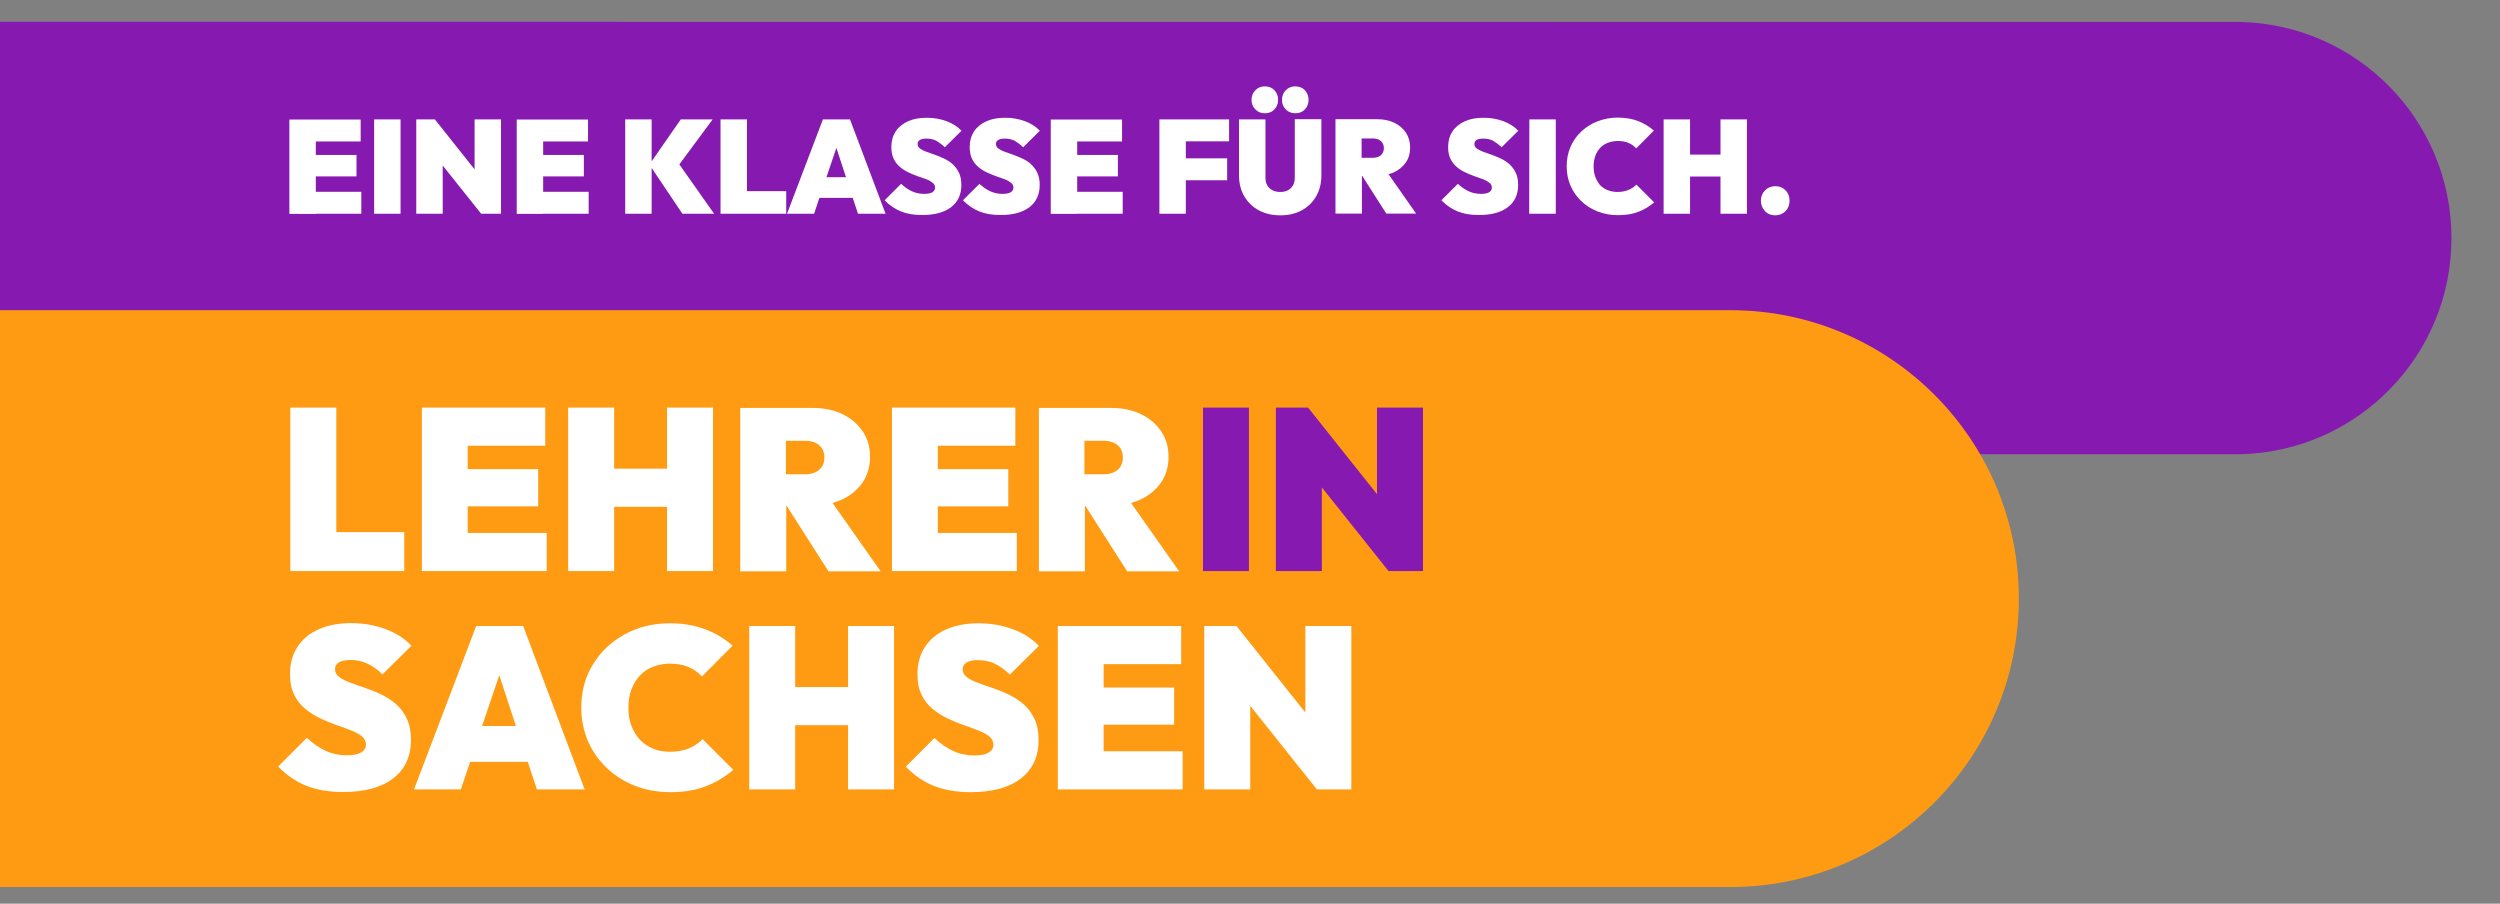 <?xml version="1.0" encoding="utf-8"?>
<!-- Generator: Adobe Illustrator 27.1.1, SVG Export Plug-In . SVG Version: 6.00 Build 0)  -->
<svg version="1.1" id="Ebene_1" xmlns="http://www.w3.org/2000/svg" xmlns:xlink="http://www.w3.org/1999/xlink" x="0px" y="0px"
	 width="1560.3px" height="564px" viewBox="0 0 1560.3 564" style="enable-background:new 0 0 1560.3 564;" xml:space="preserve">
<rect x="0" y="0" width="1560.3" height="564" fill="#808080" stroke="none"/>
<style type="text/css">
	.st0{fill:#8519B0;}
	.st1{fill:#FF9B12;}
	.st2{fill:#FFFFFF;}
</style>
<g>
	<path class="st0" d="M1397.8,13.7L0,13.6v270l1397.8-0.1c73.3-1.5,132.2-61.3,132.2-134.9S1471.1,15.2,1397.8,13.7"/>
	<path class="st1" d="M1260,373.6c0-99.4-80.6-180-180-180H0v360h1080C1179.4,553.6,1260,473,1260,373.6"/>
	<path class="st2" d="M197.1,133.4h28.4v-13.7h-28.4v-9.6h25.4V96.7h-25.4v-8.4h28V74.6h-28H194h-13.4v58.9H194h3.1V133.4z
		 M233.5,133.4H250V74.5h-16.5V133.4z M300.3,133.4h12.4V74.5h-16.5v31.2l-24.8-31.2h-11.6v58.9h16.5v-30.1L300.3,133.4z M339,133.4
		h28.4v-13.7H339v-9.6h25.4V96.7H339v-8.4h28V74.6h-28h-3.1h-13.4v58.9h13.4h3.1V133.4z M445.7,133.4L424,102.6l20.8-28.1h-19.9
		l-18.2,26.2V74.5h-16.5v58.9h16.5v-28.6l19.2,28.6H445.7z M466.2,133.4h24.5v-14.1h-24.5V74.5h-16.5v58.9h13.5H466.2z M522,92.3
		l6,18.3h-12.2L522,92.3z M552.7,133.4l-22.2-58.9h-16.9l-22.4,58.9h16.9l3.3-9.9h20.8l3.3,9.9H552.7z M589.7,91.9l10.4-10.3
		c-2.5-2.6-5.6-4.6-9.4-6c-3.8-1.4-7.9-2.1-12.3-2.1c-4.5,0-8.4,0.7-11.7,2.2s-5.9,3.6-7.7,6.3c-1.8,2.8-2.7,6-2.7,9.8
		c0,2.9,0.5,5.4,1.5,7.4s2.3,3.7,3.9,5c1.6,1.4,3.4,2.5,5.3,3.4c1.9,0.9,3.9,1.7,5.8,2.4c2,0.7,3.7,1.3,5.4,1.9
		c1.6,0.6,2.9,1.4,3.9,2.2c1,0.8,1.5,1.8,1.5,3s-0.6,2.2-1.7,2.9c-1.2,0.7-2.9,1-5.1,1c-2.7,0-5.2-0.5-7.6-1.6
		c-2.4-1.1-4.6-2.6-6.8-4.7L552.1,125c3.1,3.2,6.6,5.5,10.3,7s8.1,2.2,13.1,2.2c7.8,0,13.8-1.6,18.1-4.9s6.4-7.9,6.4-13.9
		c0-3-0.5-5.5-1.5-7.6s-2.3-3.8-3.9-5.3s-3.4-2.6-5.3-3.5c-1.9-0.9-3.9-1.7-5.8-2.4c-2-0.7-3.8-1.3-5.4-1.9c-1.6-0.6-2.9-1.3-3.9-2
		s-1.5-1.7-1.5-2.9c0-1.1,0.5-1.9,1.5-2.5s2.4-0.8,4.1-0.8c2.1,0,4.1,0.4,6,1.3C586.1,88.9,587.9,90.2,589.7,91.9 M638.6,91.9
		L649,81.6c-2.5-2.6-5.6-4.6-9.4-6c-3.8-1.4-7.9-2.1-12.3-2.1c-4.5,0-8.4,0.7-11.7,2.2s-5.9,3.6-7.7,6.3c-1.8,2.8-2.7,6-2.7,9.8
		c0,2.9,0.5,5.4,1.5,7.4s2.3,3.7,3.9,5c1.6,1.4,3.4,2.5,5.3,3.4c1.9,0.9,3.9,1.7,5.8,2.4s3.7,1.3,5.4,1.9c1.6,0.6,2.9,1.4,3.9,2.2
		c1,0.8,1.5,1.8,1.5,3s-0.6,2.2-1.7,2.9c-1.2,0.7-2.9,1-5.1,1c-2.7,0-5.2-0.5-7.6-1.6c-2.4-1.1-4.6-2.6-6.8-4.7L601,125
		c3.1,3.2,6.6,5.5,10.3,7s8.1,2.2,13.1,2.2c7.8,0,13.8-1.6,18.1-4.9s6.4-7.9,6.4-13.9c0-3-0.5-5.5-1.5-7.6s-2.3-3.8-3.9-5.3
		s-3.4-2.6-5.3-3.5c-1.9-0.9-3.9-1.7-5.8-2.4c-2-0.7-3.8-1.3-5.4-1.9c-1.6-0.6-2.9-1.3-3.9-2s-1.5-1.7-1.5-2.9
		c0-1.1,0.5-1.9,1.5-2.5s2.4-0.8,4.1-0.8c2.1,0,4.1,0.4,6,1.3C635,88.9,636.8,90.2,638.6,91.9 M672.3,133.4h28.4v-13.7h-28.4v-9.6
		h25.4V96.7h-25.4v-8.4h28V74.6h-28h-3.1h-13.4v58.9h13.4h3.1V133.4z M740.1,88.2h27V74.5h-27H737h-13.4v58.9h16.5v-20.9h25.8V98.8
		h-25.8V88.2z M795.4,68.3c1.5-1.6,2.3-3.6,2.3-6s-0.8-4.4-2.3-6s-3.5-2.4-6-2.4c-2.4,0-4.3,0.8-5.9,2.4c-1.6,1.6-2.4,3.6-2.4,6
		s0.8,4.4,2.4,6c1.6,1.6,3.5,2.4,5.9,2.4C791.9,70.7,793.9,69.9,795.4,68.3 M814.4,68.3c1.5-1.6,2.3-3.6,2.3-6s-0.8-4.4-2.3-6
		s-3.5-2.4-6-2.4c-2.4,0-4.3,0.8-5.9,2.4c-1.6,1.6-2.4,3.6-2.4,6s0.8,4.4,2.4,6c1.6,1.6,3.5,2.4,5.9,2.4
		C810.9,70.7,812.9,69.9,814.4,68.3 M821.5,122.4c2.1-3.7,3.2-8,3.2-12.9V74.4h-16.6V111c0,1.9-0.4,3.5-1.2,4.8s-1.8,2.3-3.2,3
		s-2.9,1-4.7,1c-1.7,0-3.3-0.3-4.7-1s-2.5-1.7-3.3-3s-1.2-2.9-1.2-4.8V74.5h-16.5v35c0,4.9,1.1,9.2,3.2,12.9c2.2,3.7,5.2,6.7,9,8.8
		c3.9,2.1,8.4,3.2,13.6,3.2c5.2,0,9.7-1.1,13.5-3.2C816.4,129.1,819.4,126.1,821.5,122.4 M863.7,92.4c0,1.8-0.6,3.3-1.8,4.4
		s-2.9,1.7-5.2,1.7h-6.9V86.4h6.9c2.3,0,4,0.6,5.2,1.7C863.1,89.2,863.7,90.6,863.7,92.4 M883.9,133.4l-17.3-24.7
		c1.1-0.3,2.3-0.6,3.3-1.1c3.2-1.5,5.7-3.6,7.5-6.2s2.7-5.7,2.7-9.3c0-3.5-0.9-6.6-2.6-9.3c-1.8-2.6-4.2-4.7-7.3-6.2
		s-6.7-2.2-10.7-2.2H850h-3.1h-13.4v58.9H850v-23.5h0.2l15,23.5h18.7V133.4z M937.2,91.9l10.4-10.3c-2.5-2.6-5.6-4.6-9.4-6
		c-3.8-1.4-7.9-2.1-12.3-2.1c-4.5,0-8.4,0.7-11.7,2.2s-5.9,3.6-7.7,6.3c-1.8,2.8-2.7,6-2.7,9.8c0,2.9,0.5,5.4,1.5,7.4s2.3,3.7,3.9,5
		c1.6,1.4,3.4,2.5,5.3,3.4c1.9,0.9,3.9,1.7,5.8,2.4c2,0.7,3.7,1.3,5.4,1.9c1.6,0.6,2.9,1.4,3.9,2.2c1,0.8,1.5,1.8,1.5,3
		s-0.6,2.2-1.7,2.9c-1.2,0.7-2.9,1-5.1,1c-2.7,0-5.2-0.5-7.6-1.6c-2.4-1.1-4.6-2.6-6.8-4.7L899.6,125c3.1,3.2,6.6,5.5,10.3,7
		s8.1,2.2,13.1,2.2c7.8,0,13.8-1.6,18.1-4.9s6.4-7.9,6.4-13.9c0-3-0.5-5.5-1.5-7.6s-2.3-3.8-3.9-5.3c-1.6-1.4-3.4-2.6-5.3-3.5
		c-1.9-0.9-3.9-1.7-5.8-2.4c-2-0.7-3.7-1.3-5.4-1.9c-1.6-0.6-2.9-1.3-3.9-2s-1.5-1.7-1.5-2.9c0-1.1,0.5-1.9,1.5-2.5s2.4-0.8,4.1-0.8
		c2.2,0,4.1,0.4,6,1.3C933.6,88.9,935.4,90.2,937.2,91.9 M954.4,133.4H971V74.5h-16.5L954.4,133.4L954.4,133.4z M995.7,110.5
		c-0.7-2-1.1-4.2-1.1-6.7c0-2.4,0.4-4.6,1.1-6.6c0.7-2,1.8-3.6,3.1-5s2.9-2.4,4.8-3.1c1.8-0.7,3.9-1.1,6.1-1.1
		c2.5,0,4.8,0.4,6.7,1.2s3.5,2,4.8,3.4l11-11.1c-2.8-2.5-6.1-4.5-9.9-6c-3.8-1.4-8-2.1-12.6-2.1c-4.5,0-8.7,0.8-12.6,2.3
		c-3.9,1.5-7.2,3.6-10.1,6.3c-2.9,2.7-5.2,5.9-6.8,9.6s-2.4,7.7-2.4,12.2c0,4.4,0.8,8.4,2.4,12.1c1.6,3.7,3.9,7,6.8,9.7
		c2.9,2.8,6.3,4.9,10.2,6.4s8.1,2.3,12.6,2.3c4.9,0,9.2-0.7,12.8-2.1s6.9-3.4,9.8-5.9l-11.1-11.1c-1.4,1.5-3.1,2.6-5.1,3.4
		s-4.2,1.2-6.7,1.2c-2.2,0-4.2-0.4-6.1-1.1c-1.8-0.7-3.4-1.8-4.8-3.2C997.5,114.1,996.5,112.5,995.7,110.5 M1073.8,133.4h16.5V74.5
		h-16.5v22h-19v-22h-16.5v58.9h16.5v-23.2h19V133.4z M1116.9,125.3c0-2.6-0.8-4.8-2.5-6.5c-1.7-1.8-3.8-2.6-6.4-2.6
		s-4.7,0.9-6.4,2.6c-1.7,1.8-2.6,3.9-2.6,6.5c0,2.5,0.9,4.7,2.6,6.5s3.9,2.6,6.4,2.6s4.7-0.9,6.4-2.6
		C1116.1,130,1116.9,127.8,1116.9,125.3"/>
	<path class="st0" d="M750.8,356.4h28.7v-102h-28.7V356.4z M888.1,356.4v-102h-28.7v54l-43-54h-20.1v102H825v-52.2l41.6,52.2H888.1z
		"/>
	<path class="st2" d="M583.2,460.6l-17.9,17.9c5.4,5.5,11.4,9.6,17.8,12.1c6.4,2.5,14,3.8,22.7,3.8c13.5,0,23.9-2.8,31.3-8.5
		c7.4-5.7,11.1-13.7,11.1-24.1c0-5.2-0.9-9.6-2.6-13.2c-1.7-3.6-4-6.7-6.8-9.1c-2.8-2.4-5.9-4.4-9.2-6s-6.7-2.9-10.1-4.1
		c-3.4-1.1-6.5-2.2-9.3-3.3c-2.8-1-5.1-2.2-6.8-3.5s-2.6-2.9-2.6-4.9c0-1.9,0.9-3.3,2.6-4.3c1.8-1,4.1-1.4,7.1-1.4
		c3.7,0,7.2,0.7,10.3,2.2c3.2,1.5,6.3,3.8,9.5,6.8l18.1-17.9c-4.3-4.5-9.7-8-16.3-10.4c-6.5-2.4-13.6-3.7-21.3-3.7
		s-14.5,1.3-20.2,3.8s-10.2,6.2-13.3,11c-3.2,4.8-4.7,10.5-4.7,17.1c0,5.1,0.9,9.3,2.6,12.8c1.7,3.5,4,6.4,6.8,8.7s5.9,4.3,9.2,5.9
		c3.3,1.6,6.7,3,10.1,4.2c3.4,1.1,6.5,2.3,9.3,3.4c2.8,1.1,5.1,2.3,6.8,3.7s2.6,3.1,2.6,5.2c0,2.1-1,3.8-3,4.9c-2,1.2-5,1.8-8.9,1.8
		c-4.7,0-9.1-0.9-13.2-2.8C590.8,466.8,586.9,464.1,583.2,460.6 M496.3,390.7h-28.7v102h28.7v-40.1h33v40.1H558v-102h-28.7v38.1h-33
		V390.7z M209.9,356.4h42.4v-24.3h-42.4v-77.7h-28.7v102h23.4H209.9z M238.7,420.9l18.1-17.9c-4.3-4.5-9.7-8-16.3-10.4
		c-6.5-2.4-13.6-3.7-21.3-3.7s-14.5,1.3-20.2,3.8s-10.2,6.2-13.3,11c-3.2,4.8-4.7,10.5-4.7,17.1c0,5.1,0.9,9.3,2.6,12.8
		c1.7,3.5,4,6.4,6.8,8.7s5.9,4.3,9.2,5.9c3.3,1.6,6.7,3,10.1,4.2c3.4,1.1,6.5,2.3,9.3,3.4c2.8,1.1,5.1,2.3,6.8,3.7s2.6,3.1,2.6,5.2
		c0,2.1-1,3.8-3,4.9c-2,1.2-5,1.8-8.9,1.8c-4.7,0-9.1-0.9-13.2-2.8c-4.1-1.9-8-4.6-11.8-8.1l-17.9,17.9c5.4,5.5,11.4,9.6,17.8,12.1
		c6.4,2.5,14,3.8,22.7,3.8c13.5,0,23.9-2.8,31.3-8.5c7.4-5.7,11.1-13.7,11.1-24.1c0-5.2-0.9-9.6-2.6-13.2c-1.7-3.6-4-6.7-6.8-9.1
		c-2.8-2.4-5.9-4.4-9.2-6s-6.7-2.9-10.1-4.1c-3.4-1.1-6.5-2.2-9.3-3.3c-2.8-1-5.1-2.2-6.8-3.5s-2.6-2.9-2.6-4.9
		c0-1.9,0.9-3.3,2.6-4.3c1.8-1,4.1-1.4,7.1-1.4c3.7,0,7.2,0.7,10.3,2.2C232.4,415.6,235.6,417.8,238.7,420.9 M300.9,453.1l10.7-31.7
		l10.4,31.7H300.9z M297.2,390.7l-38.8,102h29.2l5.8-17.2h36l5.7,17.2h29.8l-38.4-102H297.2z M291.9,356.4h49.3v-23.8h-49.3V316h44
		v-23.2h-44v-14.6h48.4v-23.8h-48.4h-5.4h-23.2v102h23.2L291.9,356.4L291.9,356.4z M416.4,356.4H445v-102h-28.7v38.1h-33v-38.1
		h-28.7v102h28.7v-40.1h33v40.1H416.4z M394.1,453.1c-1.3-3.4-1.9-7.2-1.9-11.5c0-4.2,0.6-8,1.9-11.4s3.1-6.3,5.4-8.7s5-4.2,8.2-5.4
		s6.7-1.9,10.5-1.9c4.4,0,8.2,0.7,11.5,2.1c3.3,1.4,6.1,3.4,8.4,5.9l19.1-19.2c-4.9-4.4-10.6-7.8-17.2-10.3s-13.9-3.7-21.8-3.7
		c-7.8,0-15.1,1.3-21.8,3.9c-6.7,2.6-12.5,6.3-17.6,11c-5,4.7-8.9,10.2-11.8,16.6c-2.8,6.4-4.2,13.4-4.2,21.1c0,7.5,1.4,14.5,4.2,21
		c2.8,6.4,6.8,12.1,11.8,16.8c5.1,4.8,11,8.5,17.7,11.1s14,3.9,21.9,3.9c8.5,0,15.9-1.2,22.2-3.7c6.3-2.4,12-5.9,17.1-10.2
		l-19.2-19.2c-2.5,2.6-5.4,4.5-8.8,5.9c-3.4,1.3-7.2,2-11.5,2c-3.8,0-7.3-0.6-10.5-1.9s-5.9-3.1-8.2-5.5
		C397.2,459.3,395.4,456.4,394.1,453.1 M514.5,285.5c0,3.2-1,5.7-3.1,7.6c-2.1,1.9-5,2.9-9,2.9h-11.9v-20.9h11.9c3.9,0,6.9,1,9,2.9
		C513.5,279.8,514.5,282.4,514.5,285.5 M549.5,356.4l-29.9-42.5c2-0.6,3.9-1.2,5.7-2c5.5-2.6,9.9-6.2,13-10.7
		c3.1-4.6,4.7-9.9,4.7-16s-1.5-11.5-4.6-16c-3.1-4.6-7.3-8.2-12.6-10.7c-5.4-2.6-11.6-3.9-18.6-3.9h-16.5h-5.4H462v102h28.7v-40.7
		h0.4l26,40.7h32.4V356.4z M585.3,356.4h49.3v-23.8h-49.3V316h44v-23.2h-44v-14.6h48.4v-23.8h-48.4h-5.4h-23.2v102h23.2L585.3,356.4
		L585.3,356.4z M700.8,285.5c0,3.2-1,5.7-3.1,7.6c-2.1,1.9-5,2.9-9,2.9h-11.9v-20.9h11.9c3.9,0,6.9,1,9,2.9
		C699.8,279.8,700.8,282.4,700.8,285.5 M735.8,356.4l-29.9-42.5c2-0.6,3.9-1.2,5.7-2c5.5-2.6,9.9-6.2,13-10.7
		c3.1-4.6,4.7-9.9,4.7-16s-1.5-11.5-4.6-16c-3.1-4.6-7.3-8.2-12.6-10.7c-5.3-2.6-11.6-3.9-18.6-3.9H677h-5.4h-23.2v102h28.7v-40.7
		h0.4l26,40.7h32.3V356.4z M688.8,492.7h49.3v-23.8h-49.3v-16.6h44v-23.2h-44v-14.6h48.4v-23.8h-48.4h-5.4h-23.2v102h23.2
		L688.8,492.7L688.8,492.7z M814.7,390.7v54l-43-54h-20.1v102h28.7v-52.2l41.6,52.2h21.5v-102H814.7z"/>
</g>
</svg>
